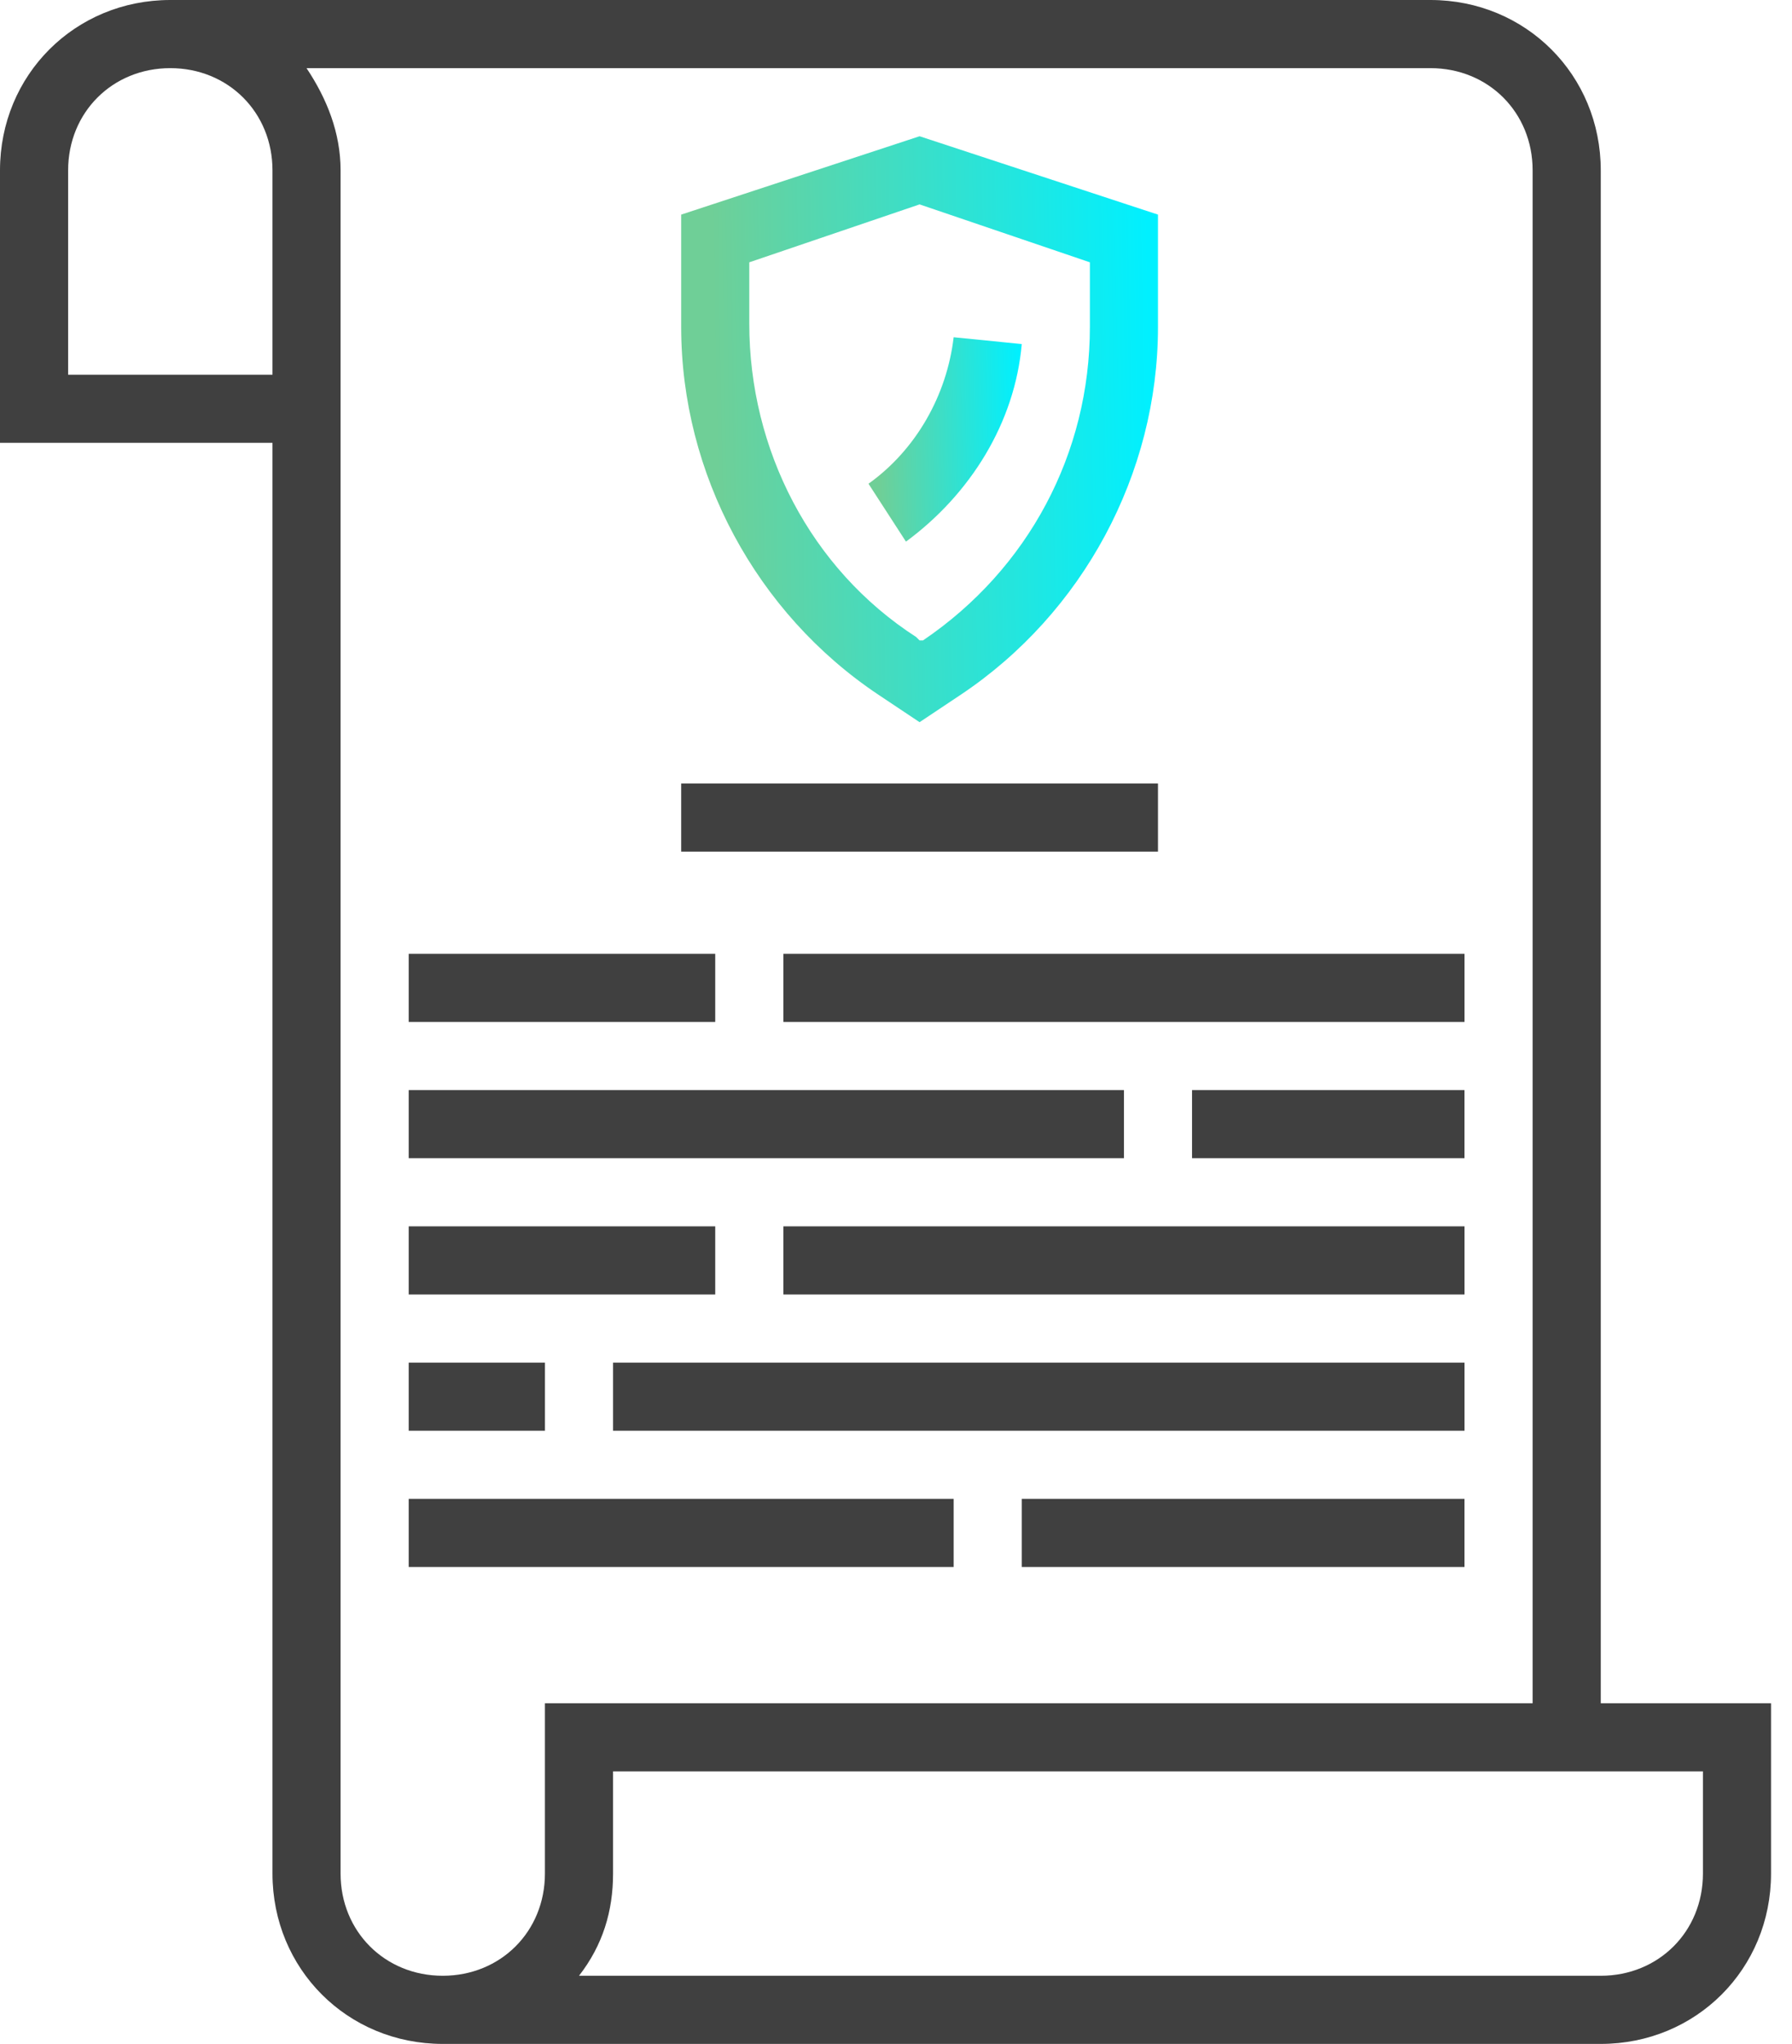 <svg width="57" height="65" viewBox="0 0 57 65" fill="none" xmlns="http://www.w3.org/2000/svg">
<path d="M50.917 5.417C50.917 2.384 48.533 0 45.5 0H5.417C2.384 0 0 2.384 0 5.417V14.083H8.667V59.583C8.667 62.617 11.05 65 14.083 65H50.917C53.95 65 56.333 62.617 56.333 59.583V54.167H50.917V5.417ZM8.667 11.917H2.167V5.417C2.167 3.575 3.575 2.167 5.417 2.167C7.259 2.167 8.667 3.575 8.667 5.417V11.917ZM10.833 59.583V5.417C10.833 4.225 10.4 3.142 9.75 2.167H45.5C47.342 2.167 48.75 3.575 48.75 5.417V54.167H17.333V59.583C17.333 61.425 15.925 62.833 14.083 62.833C12.242 62.833 10.833 61.425 10.833 59.583ZM54.167 56.333V59.583C54.167 61.425 52.758 62.833 50.917 62.833H18.417C19.175 61.858 19.5 60.775 19.5 59.583V56.333H54.167Z" fill="#404040"/>
<path d="M37.917 34.666H46.583V36.833H37.917V34.666Z" fill="#404040"/>
<path d="M13 34.666H35.75V36.833H13V34.666Z" fill="#404040"/>
<path d="M24.917 39H46.584V41.167H24.917V39Z" fill="#404040"/>
<path d="M13 39H22.75V41.167H13V39Z" fill="#404040"/>
<path d="M32.5 47.666H46.583V49.833H32.5V47.666Z" fill="#404040"/>
<path d="M13 47.666H30.334V49.833H13V47.666Z" fill="#404040"/>
<path d="M27.95 22.1L29.25 22.967L30.55 22.1C34.45 19.5 36.833 15.058 36.833 10.4V6.825L29.25 4.333L21.667 6.825V10.4C21.667 15.058 24.05 19.5 27.95 22.1ZM23.833 8.342L29.25 6.5L34.667 8.342V10.4C34.667 14.408 32.717 18.092 29.358 20.367H29.25L29.142 20.259C25.783 18.092 23.833 14.3 23.833 10.292V8.342Z" fill="url(#paint0_linear)"/>
<path d="M32.5 10.942L30.334 10.725C30.117 12.567 29.142 14.3 27.625 15.384L28.817 17.225C30.875 15.709 32.283 13.433 32.5 10.942Z" fill="url(#paint1_linear)"/>
<path d="M19.5 43.334H46.584V45.5H19.5V43.334Z" fill="#404040"/>
<path d="M13 43.334H17.334V45.5H13V43.334Z" fill="#404040"/>
<path d="M24.917 30.334H46.584V32.5H24.917V30.334Z" fill="#404040"/>
<path d="M13 30.334H22.75V32.5H13V30.334Z" fill="#404040"/>
<path d="M21.667 24.916H36.833V27.083H21.667V24.916Z" fill="#404040"/>
<defs>
<linearGradient id="paint0_linear" x1="22.92" y1="22.967" x2="36.784" y2="22.722" gradientUnits="userSpaceOnUse">
<stop stop-color="#6FCF97"/>
<stop offset="1" stop-color="#00F0FF"/>
</linearGradient>
<linearGradient id="paint1_linear" x1="28.028" y1="17.225" x2="32.484" y2="17.152" gradientUnits="userSpaceOnUse">
<stop stop-color="#6FCF97"/>
<stop offset="1" stop-color="#00F0FF"/>
</linearGradient>
</defs>
</svg>
